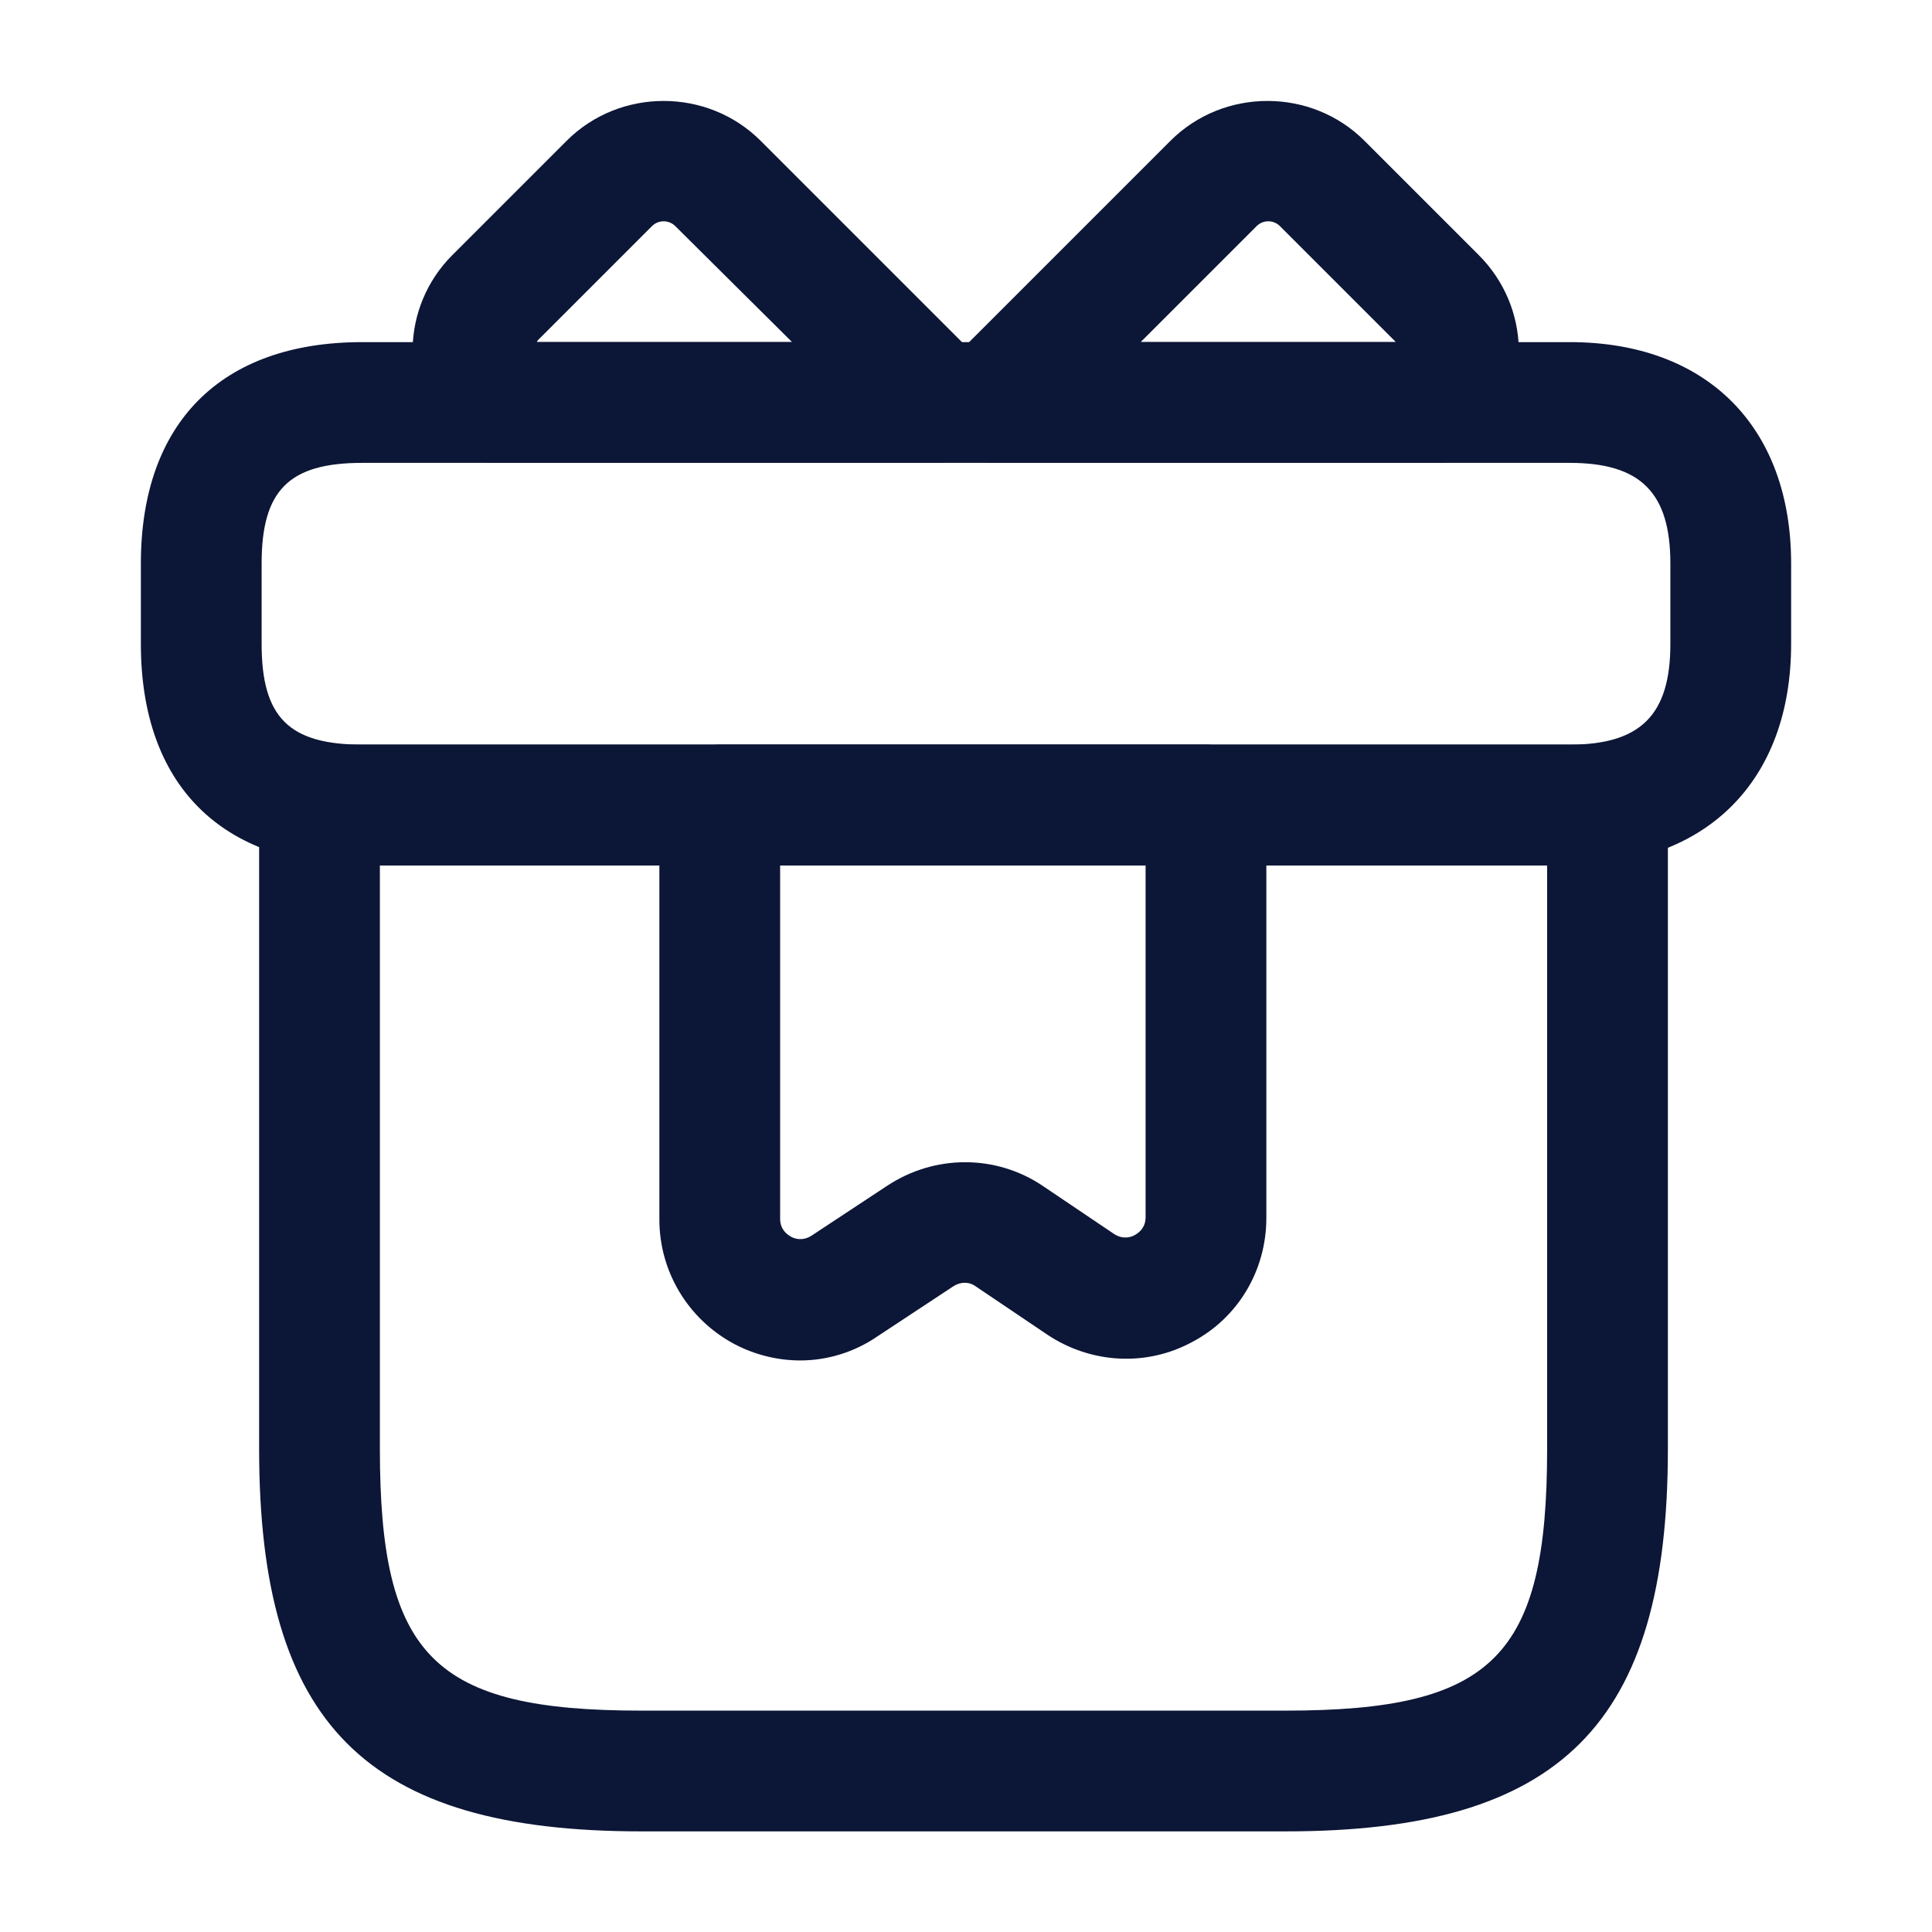 <?xml version="1.0" encoding="UTF-8"?>
<svg xmlns="http://www.w3.org/2000/svg" width="24" height="24" viewBox="0 0 24 24" fill="none">
  <path d="M15.969 22.75H7.969C4.549 22.75 3.219 21.42 3.219 18V10C3.219 9.59 3.559 9.25 3.969 9.25H19.969C20.379 9.25 20.719 9.59 20.719 10V18C20.719 21.42 19.389 22.75 15.969 22.75ZM4.719 10.75V18C4.719 20.58 5.389 21.25 7.969 21.25H15.969C18.549 21.25 19.219 20.58 19.219 18V10.75H4.719Z" fill="#0C1636"></path>
  <path d="M19.5 10.75H4.5C2.75 10.75 1.75 9.75 1.75 8V7C1.75 5.25 2.75 4.25 4.5 4.25H19.5C21.2 4.25 22.25 5.3 22.25 7V8C22.25 9.7 21.2 10.75 19.5 10.75ZM4.5 5.75C3.59 5.75 3.25 6.09 3.25 7V8C3.25 8.91 3.59 9.25 4.5 9.25H19.5C20.38 9.25 20.75 8.88 20.75 8V7C20.75 6.12 20.38 5.75 19.5 5.75H4.5Z" fill="#0C1636"></path>
  <path d="M11.639 5.749H6.119C5.909 5.749 5.709 5.659 5.569 5.509C4.959 4.839 4.979 3.809 5.619 3.169L7.039 1.749C7.699 1.089 8.789 1.089 9.449 1.749L12.169 4.469C12.379 4.679 12.449 5.009 12.329 5.289C12.219 5.569 11.949 5.749 11.639 5.749ZM6.669 4.249H9.839L8.389 2.809C8.309 2.729 8.179 2.729 8.099 2.809L6.679 4.229C6.679 4.239 6.669 4.239 6.669 4.249Z" fill="#0C1636"></path>
  <path d="M17.87 5.749H12.35C12.05 5.749 11.77 5.569 11.66 5.289C11.54 5.009 11.61 4.689 11.82 4.469L14.54 1.749C15.2 1.089 16.29 1.089 16.95 1.749L18.37 3.169C19.01 3.809 19.04 4.839 18.42 5.509C18.28 5.659 18.08 5.749 17.87 5.749ZM14.17 4.249H17.34C17.33 4.239 17.33 4.239 17.32 4.229L15.9 2.809C15.82 2.729 15.69 2.729 15.61 2.809L14.17 4.249Z" fill="#0C1636"></path>
  <path d="M9.941 16.9C9.661 16.9 9.371 16.83 9.111 16.69C8.541 16.38 8.191 15.79 8.191 15.15V10C8.191 9.59 8.531 9.25 8.941 9.25H14.981C15.391 9.25 15.731 9.59 15.731 10V15.13C15.731 15.78 15.381 16.37 14.811 16.67C14.241 16.98 13.551 16.94 13.011 16.58L12.121 15.98C12.041 15.92 11.931 15.92 11.841 15.98L10.901 16.6C10.611 16.8 10.271 16.9 9.941 16.9ZM9.691 10.75V15.14C9.691 15.27 9.771 15.33 9.821 15.36C9.871 15.39 9.971 15.42 10.081 15.35L11.021 14.73C11.611 14.34 12.371 14.34 12.951 14.73L13.841 15.33C13.951 15.4 14.051 15.37 14.101 15.34C14.151 15.31 14.231 15.25 14.231 15.12V10.74H9.691V10.75Z" fill="#0C1636"></path>
</svg>
